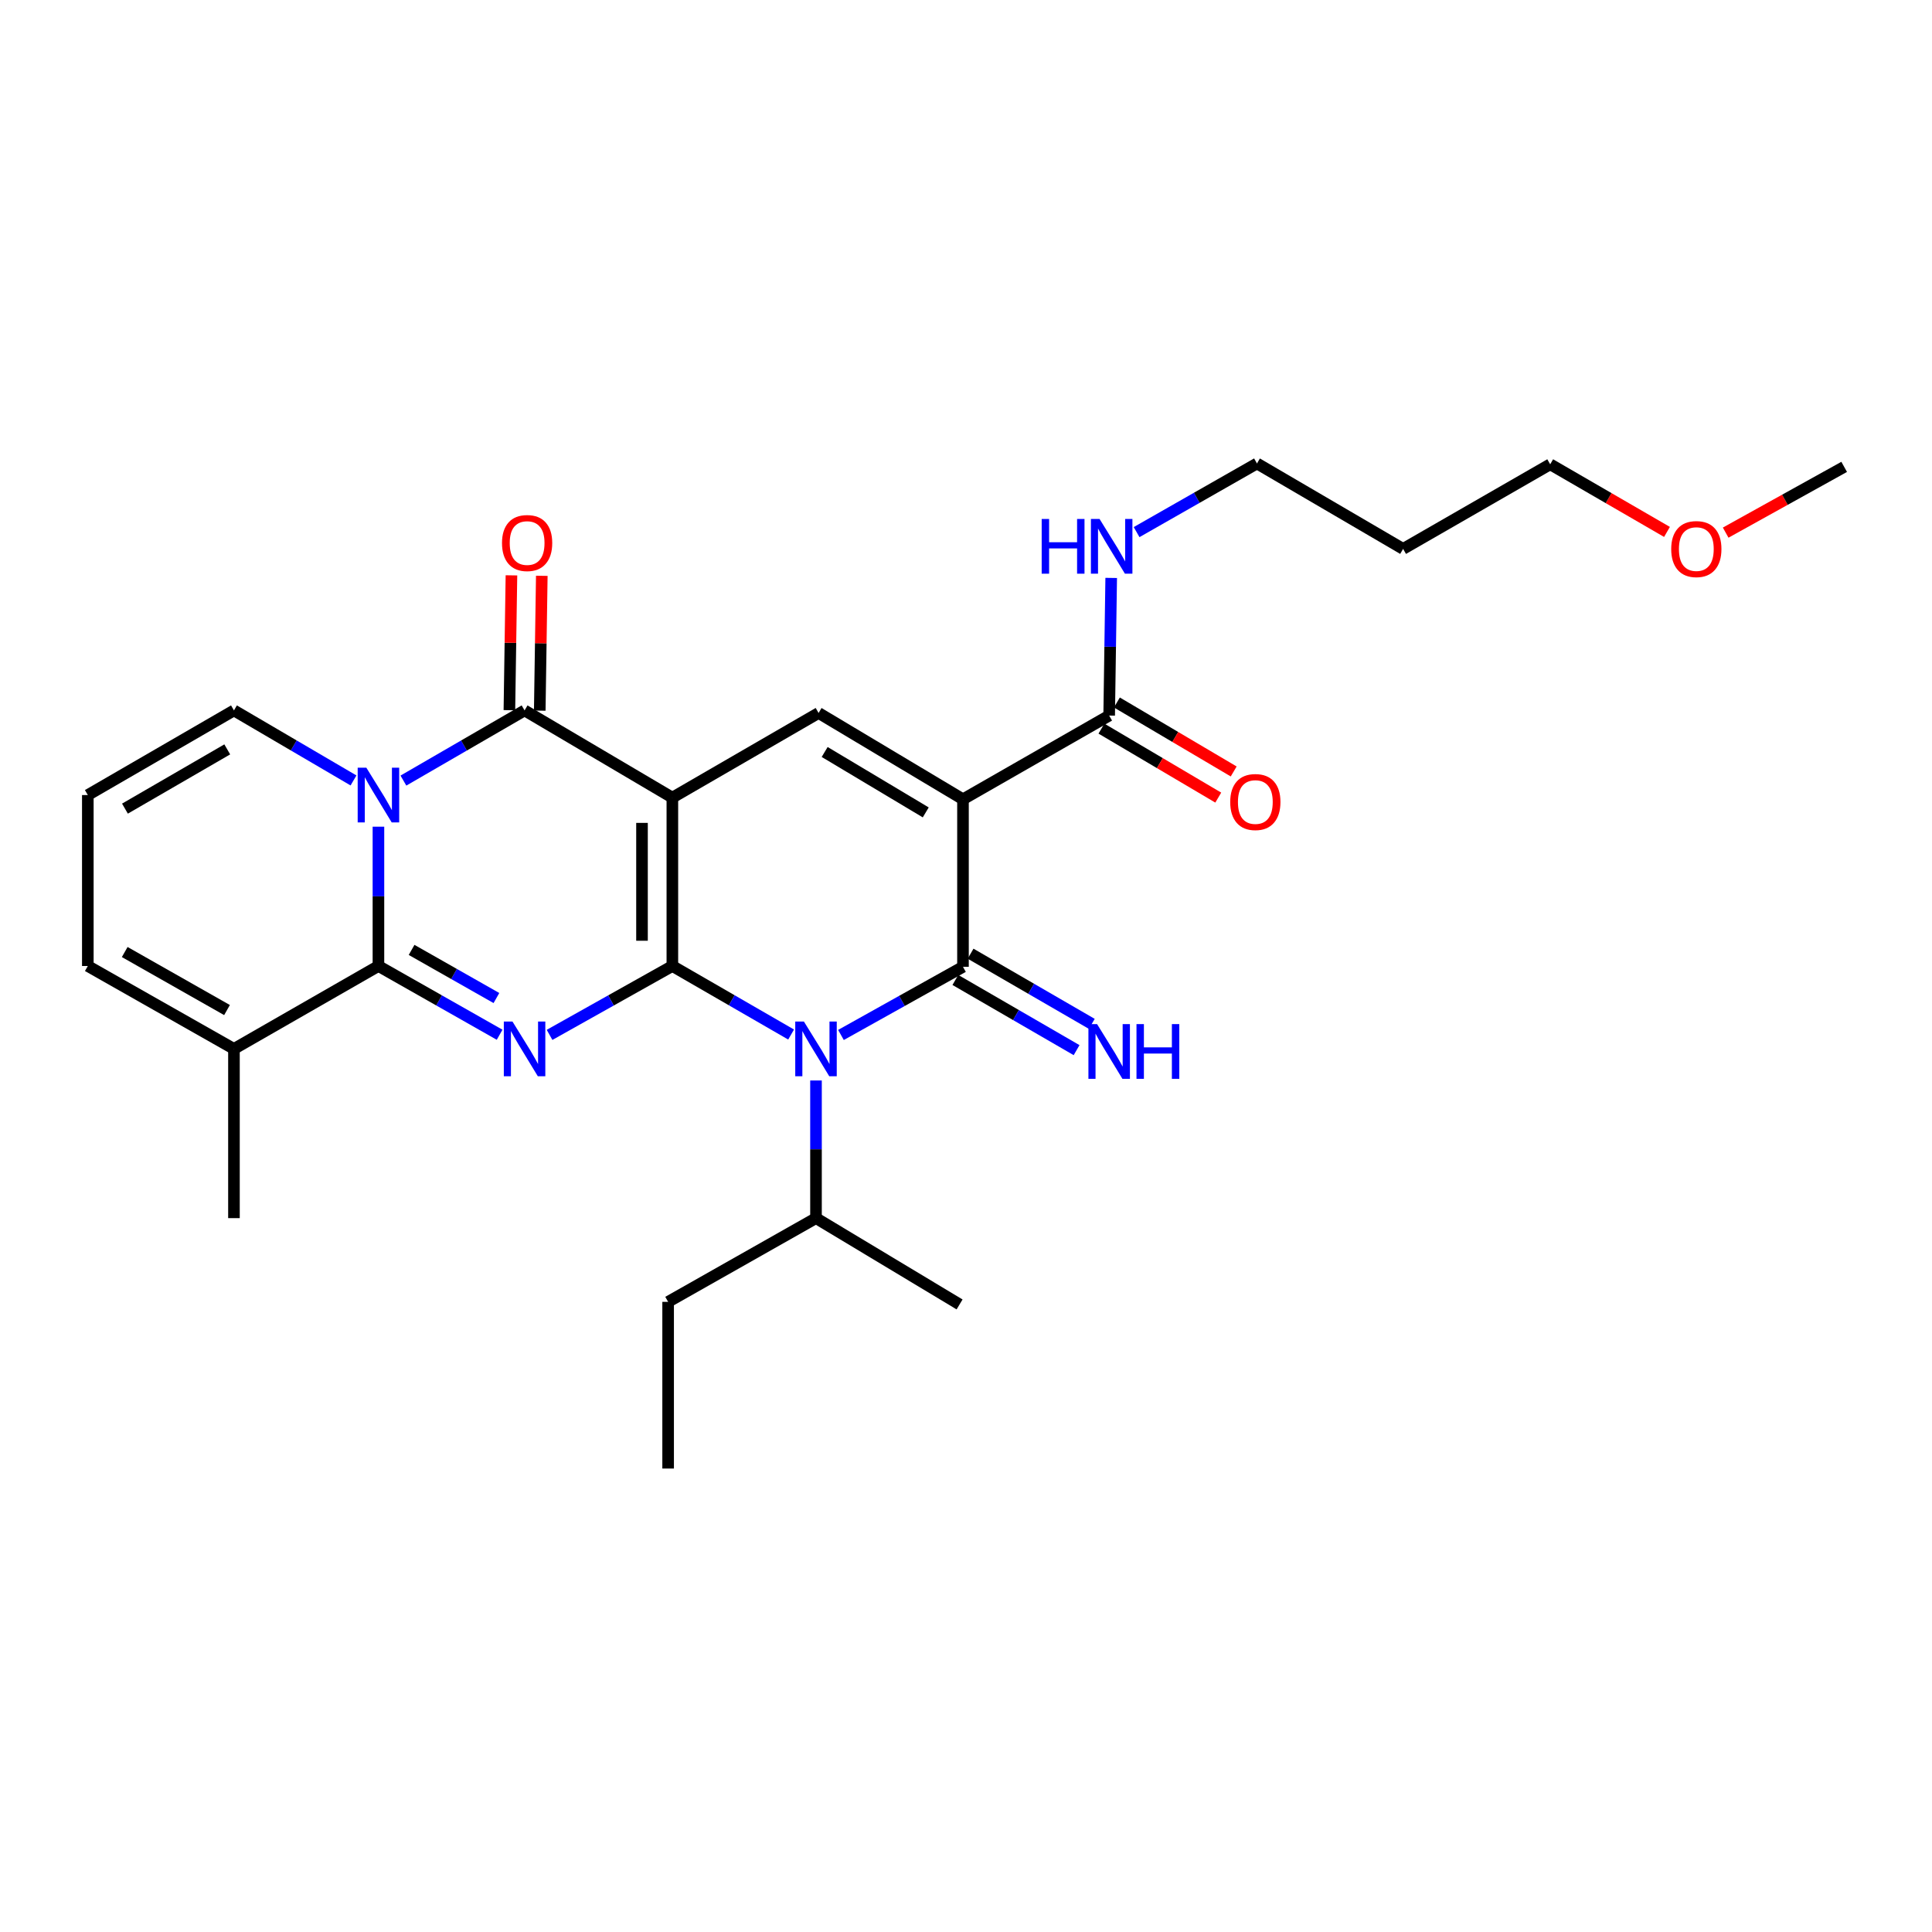 <?xml version='1.0' encoding='iso-8859-1'?>
<svg version='1.1' baseProfile='full'
              xmlns='http://www.w3.org/2000/svg'
                      xmlns:rdkit='http://www.rdkit.org/xml'
                      xmlns:xlink='http://www.w3.org/1999/xlink'
                  xml:space='preserve'
width='1000px' height='1000px' viewBox='0 0 1000 1000'>
<!-- END OF HEADER -->
<rect style='opacity:1.0;fill:#FFFFFF;stroke:none' width='1000' height='1000' x='0' y='0'> </rect>
<path class='bond-0' d='M 348.013,500 L 348.013,412.854' style='fill:none;fill-rule:evenodd;stroke:#000000;stroke-width:6px;stroke-linecap:butt;stroke-linejoin:miter;stroke-opacity:1' />
<path class='bond-0' d='M 332.299,486.928 L 332.299,425.926' style='fill:none;fill-rule:evenodd;stroke:#000000;stroke-width:6px;stroke-linecap:butt;stroke-linejoin:miter;stroke-opacity:1' />
<path class='bond-1' d='M 348.013,500 L 316.232,517.828' style='fill:none;fill-rule:evenodd;stroke:#000000;stroke-width:6px;stroke-linecap:butt;stroke-linejoin:miter;stroke-opacity:1' />
<path class='bond-1' d='M 316.232,517.828 L 284.451,535.655' style='fill:none;fill-rule:evenodd;stroke:#0000FF;stroke-width:6px;stroke-linecap:butt;stroke-linejoin:miter;stroke-opacity:1' />
<path class='bond-2' d='M 348.013,500 L 378.744,517.736' style='fill:none;fill-rule:evenodd;stroke:#000000;stroke-width:6px;stroke-linecap:butt;stroke-linejoin:miter;stroke-opacity:1' />
<path class='bond-2' d='M 378.744,517.736 L 409.475,535.472' style='fill:none;fill-rule:evenodd;stroke:#0000FF;stroke-width:6px;stroke-linecap:butt;stroke-linejoin:miter;stroke-opacity:1' />
<path class='bond-7' d='M 348.013,412.854 L 271.518,367.709' style='fill:none;fill-rule:evenodd;stroke:#000000;stroke-width:6px;stroke-linecap:butt;stroke-linejoin:miter;stroke-opacity:1' />
<path class='bond-8' d='M 348.013,412.854 L 423.697,369.036' style='fill:none;fill-rule:evenodd;stroke:#000000;stroke-width:6px;stroke-linecap:butt;stroke-linejoin:miter;stroke-opacity:1' />
<path class='bond-6' d='M 258.604,535.584 L 227.241,517.792' style='fill:none;fill-rule:evenodd;stroke:#0000FF;stroke-width:6px;stroke-linecap:butt;stroke-linejoin:miter;stroke-opacity:1' />
<path class='bond-6' d='M 227.241,517.792 L 195.878,500' style='fill:none;fill-rule:evenodd;stroke:#000000;stroke-width:6px;stroke-linecap:butt;stroke-linejoin:miter;stroke-opacity:1' />
<path class='bond-6' d='M 256.949,516.578 L 234.995,504.123' style='fill:none;fill-rule:evenodd;stroke:#0000FF;stroke-width:6px;stroke-linecap:butt;stroke-linejoin:miter;stroke-opacity:1' />
<path class='bond-6' d='M 234.995,504.123 L 213.041,491.669' style='fill:none;fill-rule:evenodd;stroke:#000000;stroke-width:6px;stroke-linecap:butt;stroke-linejoin:miter;stroke-opacity:1' />
<path class='bond-3' d='M 435.279,535.696 L 466.858,518.062' style='fill:none;fill-rule:evenodd;stroke:#0000FF;stroke-width:6px;stroke-linecap:butt;stroke-linejoin:miter;stroke-opacity:1' />
<path class='bond-3' d='M 466.858,518.062 L 498.437,500.428' style='fill:none;fill-rule:evenodd;stroke:#000000;stroke-width:6px;stroke-linecap:butt;stroke-linejoin:miter;stroke-opacity:1' />
<path class='bond-15' d='M 422.361,559.259 L 422.361,594.88' style='fill:none;fill-rule:evenodd;stroke:#0000FF;stroke-width:6px;stroke-linecap:butt;stroke-linejoin:miter;stroke-opacity:1' />
<path class='bond-15' d='M 422.361,594.88 L 422.361,630.501' style='fill:none;fill-rule:evenodd;stroke:#000000;stroke-width:6px;stroke-linecap:butt;stroke-linejoin:miter;stroke-opacity:1' />
<path class='bond-4' d='M 498.437,500.428 L 498.437,413.709' style='fill:none;fill-rule:evenodd;stroke:#000000;stroke-width:6px;stroke-linecap:butt;stroke-linejoin:miter;stroke-opacity:1' />
<path class='bond-11' d='M 494.5,507.228 L 525.87,525.39' style='fill:none;fill-rule:evenodd;stroke:#000000;stroke-width:6px;stroke-linecap:butt;stroke-linejoin:miter;stroke-opacity:1' />
<path class='bond-11' d='M 525.87,525.39 L 557.24,543.553' style='fill:none;fill-rule:evenodd;stroke:#0000FF;stroke-width:6px;stroke-linecap:butt;stroke-linejoin:miter;stroke-opacity:1' />
<path class='bond-11' d='M 502.374,493.628 L 533.744,511.791' style='fill:none;fill-rule:evenodd;stroke:#000000;stroke-width:6px;stroke-linecap:butt;stroke-linejoin:miter;stroke-opacity:1' />
<path class='bond-11' d='M 533.744,511.791 L 565.114,529.953' style='fill:none;fill-rule:evenodd;stroke:#0000FF;stroke-width:6px;stroke-linecap:butt;stroke-linejoin:miter;stroke-opacity:1' />
<path class='bond-9' d='M 498.437,413.709 L 574.103,370.372' style='fill:none;fill-rule:evenodd;stroke:#000000;stroke-width:6px;stroke-linecap:butt;stroke-linejoin:miter;stroke-opacity:1' />
<path class='bond-28' d='M 498.437,413.709 L 423.697,369.036' style='fill:none;fill-rule:evenodd;stroke:#000000;stroke-width:6px;stroke-linecap:butt;stroke-linejoin:miter;stroke-opacity:1' />
<path class='bond-28' d='M 479.164,420.497 L 426.845,389.226' style='fill:none;fill-rule:evenodd;stroke:#000000;stroke-width:6px;stroke-linecap:butt;stroke-linejoin:miter;stroke-opacity:1' />
<path class='bond-5' d='M 195.878,427.89 L 195.878,463.945' style='fill:none;fill-rule:evenodd;stroke:#0000FF;stroke-width:6px;stroke-linecap:butt;stroke-linejoin:miter;stroke-opacity:1' />
<path class='bond-5' d='M 195.878,463.945 L 195.878,500' style='fill:none;fill-rule:evenodd;stroke:#000000;stroke-width:6px;stroke-linecap:butt;stroke-linejoin:miter;stroke-opacity:1' />
<path class='bond-12' d='M 182.972,403.957 L 152.033,385.833' style='fill:none;fill-rule:evenodd;stroke:#0000FF;stroke-width:6px;stroke-linecap:butt;stroke-linejoin:miter;stroke-opacity:1' />
<path class='bond-12' d='M 152.033,385.833 L 121.094,367.709' style='fill:none;fill-rule:evenodd;stroke:#000000;stroke-width:6px;stroke-linecap:butt;stroke-linejoin:miter;stroke-opacity:1' />
<path class='bond-29' d='M 208.804,404.032 L 240.161,385.87' style='fill:none;fill-rule:evenodd;stroke:#0000FF;stroke-width:6px;stroke-linecap:butt;stroke-linejoin:miter;stroke-opacity:1' />
<path class='bond-29' d='M 240.161,385.87 L 271.518,367.709' style='fill:none;fill-rule:evenodd;stroke:#000000;stroke-width:6px;stroke-linecap:butt;stroke-linejoin:miter;stroke-opacity:1' />
<path class='bond-10' d='M 195.878,500 L 121.094,542.91' style='fill:none;fill-rule:evenodd;stroke:#000000;stroke-width:6px;stroke-linecap:butt;stroke-linejoin:miter;stroke-opacity:1' />
<path class='bond-13' d='M 279.375,367.829 L 279.905,332.933' style='fill:none;fill-rule:evenodd;stroke:#000000;stroke-width:6px;stroke-linecap:butt;stroke-linejoin:miter;stroke-opacity:1' />
<path class='bond-13' d='M 279.905,332.933 L 280.435,298.038' style='fill:none;fill-rule:evenodd;stroke:#FF0000;stroke-width:6px;stroke-linecap:butt;stroke-linejoin:miter;stroke-opacity:1' />
<path class='bond-13' d='M 263.662,367.59 L 264.192,332.694' style='fill:none;fill-rule:evenodd;stroke:#000000;stroke-width:6px;stroke-linecap:butt;stroke-linejoin:miter;stroke-opacity:1' />
<path class='bond-13' d='M 264.192,332.694 L 264.723,297.799' style='fill:none;fill-rule:evenodd;stroke:#FF0000;stroke-width:6px;stroke-linecap:butt;stroke-linejoin:miter;stroke-opacity:1' />
<path class='bond-17' d='M 570.108,377.138 L 600.338,394.988' style='fill:none;fill-rule:evenodd;stroke:#000000;stroke-width:6px;stroke-linecap:butt;stroke-linejoin:miter;stroke-opacity:1' />
<path class='bond-17' d='M 600.338,394.988 L 630.569,412.838' style='fill:none;fill-rule:evenodd;stroke:#FF0000;stroke-width:6px;stroke-linecap:butt;stroke-linejoin:miter;stroke-opacity:1' />
<path class='bond-17' d='M 578.098,363.606 L 608.329,381.456' style='fill:none;fill-rule:evenodd;stroke:#000000;stroke-width:6px;stroke-linecap:butt;stroke-linejoin:miter;stroke-opacity:1' />
<path class='bond-17' d='M 608.329,381.456 L 638.559,399.306' style='fill:none;fill-rule:evenodd;stroke:#FF0000;stroke-width:6px;stroke-linecap:butt;stroke-linejoin:miter;stroke-opacity:1' />
<path class='bond-18' d='M 574.103,370.372 L 574.629,334.751' style='fill:none;fill-rule:evenodd;stroke:#000000;stroke-width:6px;stroke-linecap:butt;stroke-linejoin:miter;stroke-opacity:1' />
<path class='bond-18' d='M 574.629,334.751 L 575.154,299.13' style='fill:none;fill-rule:evenodd;stroke:#0000FF;stroke-width:6px;stroke-linecap:butt;stroke-linejoin:miter;stroke-opacity:1' />
<path class='bond-16' d='M 121.094,542.91 L 45.455,500' style='fill:none;fill-rule:evenodd;stroke:#000000;stroke-width:6px;stroke-linecap:butt;stroke-linejoin:miter;stroke-opacity:1' />
<path class='bond-16' d='M 117.502,522.805 L 64.555,492.768' style='fill:none;fill-rule:evenodd;stroke:#000000;stroke-width:6px;stroke-linecap:butt;stroke-linejoin:miter;stroke-opacity:1' />
<path class='bond-20' d='M 121.094,542.91 L 121.094,630.501' style='fill:none;fill-rule:evenodd;stroke:#000000;stroke-width:6px;stroke-linecap:butt;stroke-linejoin:miter;stroke-opacity:1' />
<path class='bond-30' d='M 121.094,367.709 L 45.455,411.518' style='fill:none;fill-rule:evenodd;stroke:#000000;stroke-width:6px;stroke-linecap:butt;stroke-linejoin:miter;stroke-opacity:1' />
<path class='bond-30' d='M 117.624,387.879 L 64.676,418.545' style='fill:none;fill-rule:evenodd;stroke:#000000;stroke-width:6px;stroke-linecap:butt;stroke-linejoin:miter;stroke-opacity:1' />
<path class='bond-14' d='M 45.455,411.518 L 45.455,500' style='fill:none;fill-rule:evenodd;stroke:#000000;stroke-width:6px;stroke-linecap:butt;stroke-linejoin:miter;stroke-opacity:1' />
<path class='bond-24' d='M 422.361,630.501 L 345.822,673.839' style='fill:none;fill-rule:evenodd;stroke:#000000;stroke-width:6px;stroke-linecap:butt;stroke-linejoin:miter;stroke-opacity:1' />
<path class='bond-25' d='M 422.361,630.501 L 496.674,675.174' style='fill:none;fill-rule:evenodd;stroke:#000000;stroke-width:6px;stroke-linecap:butt;stroke-linejoin:miter;stroke-opacity:1' />
<path class='bond-22' d='M 588.3,275.421 L 619.454,257.655' style='fill:none;fill-rule:evenodd;stroke:#0000FF;stroke-width:6px;stroke-linecap:butt;stroke-linejoin:miter;stroke-opacity:1' />
<path class='bond-22' d='M 619.454,257.655 L 650.607,239.888' style='fill:none;fill-rule:evenodd;stroke:#000000;stroke-width:6px;stroke-linecap:butt;stroke-linejoin:miter;stroke-opacity:1' />
<path class='bond-19' d='M 726.247,284.116 L 650.607,239.888' style='fill:none;fill-rule:evenodd;stroke:#000000;stroke-width:6px;stroke-linecap:butt;stroke-linejoin:miter;stroke-opacity:1' />
<path class='bond-23' d='M 726.247,284.116 L 802.376,240.316' style='fill:none;fill-rule:evenodd;stroke:#000000;stroke-width:6px;stroke-linecap:butt;stroke-linejoin:miter;stroke-opacity:1' />
<path class='bond-21' d='M 862.83,275.323 L 832.603,257.819' style='fill:none;fill-rule:evenodd;stroke:#FF0000;stroke-width:6px;stroke-linecap:butt;stroke-linejoin:miter;stroke-opacity:1' />
<path class='bond-21' d='M 832.603,257.819 L 802.376,240.316' style='fill:none;fill-rule:evenodd;stroke:#000000;stroke-width:6px;stroke-linecap:butt;stroke-linejoin:miter;stroke-opacity:1' />
<path class='bond-26' d='M 893.203,275.689 L 923.874,258.67' style='fill:none;fill-rule:evenodd;stroke:#FF0000;stroke-width:6px;stroke-linecap:butt;stroke-linejoin:miter;stroke-opacity:1' />
<path class='bond-26' d='M 923.874,258.67 L 954.545,241.652' style='fill:none;fill-rule:evenodd;stroke:#000000;stroke-width:6px;stroke-linecap:butt;stroke-linejoin:miter;stroke-opacity:1' />
<path class='bond-27' d='M 345.822,673.839 L 345.822,760.112' style='fill:none;fill-rule:evenodd;stroke:#000000;stroke-width:6px;stroke-linecap:butt;stroke-linejoin:miter;stroke-opacity:1' />
<path  class='atom-2' d='M 265.258 528.75
L 274.538 543.75
Q 275.458 545.23, 276.938 547.91
Q 278.418 550.59, 278.498 550.75
L 278.498 528.75
L 282.258 528.75
L 282.258 557.07
L 278.378 557.07
L 268.418 540.67
Q 267.258 538.75, 266.018 536.55
Q 264.818 534.35, 264.458 533.67
L 264.458 557.07
L 260.778 557.07
L 260.778 528.75
L 265.258 528.75
' fill='#0000FF'/>
<path  class='atom-3' d='M 416.101 528.75
L 425.381 543.75
Q 426.301 545.23, 427.781 547.91
Q 429.261 550.59, 429.341 550.75
L 429.341 528.75
L 433.101 528.75
L 433.101 557.07
L 429.221 557.07
L 419.261 540.67
Q 418.101 538.75, 416.861 536.55
Q 415.661 534.35, 415.301 533.67
L 415.301 557.07
L 411.621 557.07
L 411.621 528.75
L 416.101 528.75
' fill='#0000FF'/>
<path  class='atom-6' d='M 189.618 397.358
L 198.898 412.358
Q 199.818 413.838, 201.298 416.518
Q 202.778 419.198, 202.858 419.358
L 202.858 397.358
L 206.618 397.358
L 206.618 425.678
L 202.738 425.678
L 192.778 409.278
Q 191.618 407.358, 190.378 405.158
Q 189.178 402.958, 188.818 402.278
L 188.818 425.678
L 185.138 425.678
L 185.138 397.358
L 189.618 397.358
' fill='#0000FF'/>
<path  class='atom-12' d='M 567.843 530.077
L 577.123 545.077
Q 578.043 546.557, 579.523 549.237
Q 581.003 551.917, 581.083 552.077
L 581.083 530.077
L 584.843 530.077
L 584.843 558.397
L 580.963 558.397
L 571.003 541.997
Q 569.843 540.077, 568.603 537.877
Q 567.403 535.677, 567.043 534.997
L 567.043 558.397
L 563.363 558.397
L 563.363 530.077
L 567.843 530.077
' fill='#0000FF'/>
<path  class='atom-12' d='M 588.243 530.077
L 592.083 530.077
L 592.083 542.117
L 606.563 542.117
L 606.563 530.077
L 610.403 530.077
L 610.403 558.397
L 606.563 558.397
L 606.563 545.317
L 592.083 545.317
L 592.083 558.397
L 588.243 558.397
L 588.243 530.077
' fill='#0000FF'/>
<path  class='atom-14' d='M 259.836 281.071
Q 259.836 274.271, 263.196 270.471
Q 266.556 266.671, 272.836 266.671
Q 279.116 266.671, 282.476 270.471
Q 285.836 274.271, 285.836 281.071
Q 285.836 287.951, 282.436 291.871
Q 279.036 295.751, 272.836 295.751
Q 266.596 295.751, 263.196 291.871
Q 259.836 287.991, 259.836 281.071
M 272.836 292.551
Q 277.156 292.551, 279.476 289.671
Q 281.836 286.751, 281.836 281.071
Q 281.836 275.511, 279.476 272.711
Q 277.156 269.871, 272.836 269.871
Q 268.516 269.871, 266.156 272.671
Q 263.836 275.471, 263.836 281.071
Q 263.836 286.791, 266.156 289.671
Q 268.516 292.551, 272.836 292.551
' fill='#FF0000'/>
<path  class='atom-18' d='M 636.76 415.125
Q 636.76 408.325, 640.12 404.525
Q 643.48 400.725, 649.76 400.725
Q 656.04 400.725, 659.4 404.525
Q 662.76 408.325, 662.76 415.125
Q 662.76 422.005, 659.36 425.925
Q 655.96 429.805, 649.76 429.805
Q 643.52 429.805, 640.12 425.925
Q 636.76 422.045, 636.76 415.125
M 649.76 426.605
Q 654.08 426.605, 656.4 423.725
Q 658.76 420.805, 658.76 415.125
Q 658.76 409.565, 656.4 406.765
Q 654.08 403.925, 649.76 403.925
Q 645.44 403.925, 643.08 406.725
Q 640.76 409.525, 640.76 415.125
Q 640.76 420.845, 643.08 423.725
Q 645.44 426.605, 649.76 426.605
' fill='#FF0000'/>
<path  class='atom-19' d='M 539.175 268.62
L 543.015 268.62
L 543.015 280.66
L 557.495 280.66
L 557.495 268.62
L 561.335 268.62
L 561.335 296.94
L 557.495 296.94
L 557.495 283.86
L 543.015 283.86
L 543.015 296.94
L 539.175 296.94
L 539.175 268.62
' fill='#0000FF'/>
<path  class='atom-19' d='M 569.135 268.62
L 578.415 283.62
Q 579.335 285.1, 580.815 287.78
Q 582.295 290.46, 582.375 290.62
L 582.375 268.62
L 586.135 268.62
L 586.135 296.94
L 582.255 296.94
L 572.295 280.54
Q 571.135 278.62, 569.895 276.42
Q 568.695 274.22, 568.335 273.54
L 568.335 296.94
L 564.655 296.94
L 564.655 268.62
L 569.135 268.62
' fill='#0000FF'/>
<path  class='atom-22' d='M 865.015 284.196
Q 865.015 277.396, 868.375 273.596
Q 871.735 269.796, 878.015 269.796
Q 884.295 269.796, 887.655 273.596
Q 891.015 277.396, 891.015 284.196
Q 891.015 291.076, 887.615 294.996
Q 884.215 298.876, 878.015 298.876
Q 871.775 298.876, 868.375 294.996
Q 865.015 291.116, 865.015 284.196
M 878.015 295.676
Q 882.335 295.676, 884.655 292.796
Q 887.015 289.876, 887.015 284.196
Q 887.015 278.636, 884.655 275.836
Q 882.335 272.996, 878.015 272.996
Q 873.695 272.996, 871.335 275.796
Q 869.015 278.596, 869.015 284.196
Q 869.015 289.916, 871.335 292.796
Q 873.695 295.676, 878.015 295.676
' fill='#FF0000'/>
</svg>
